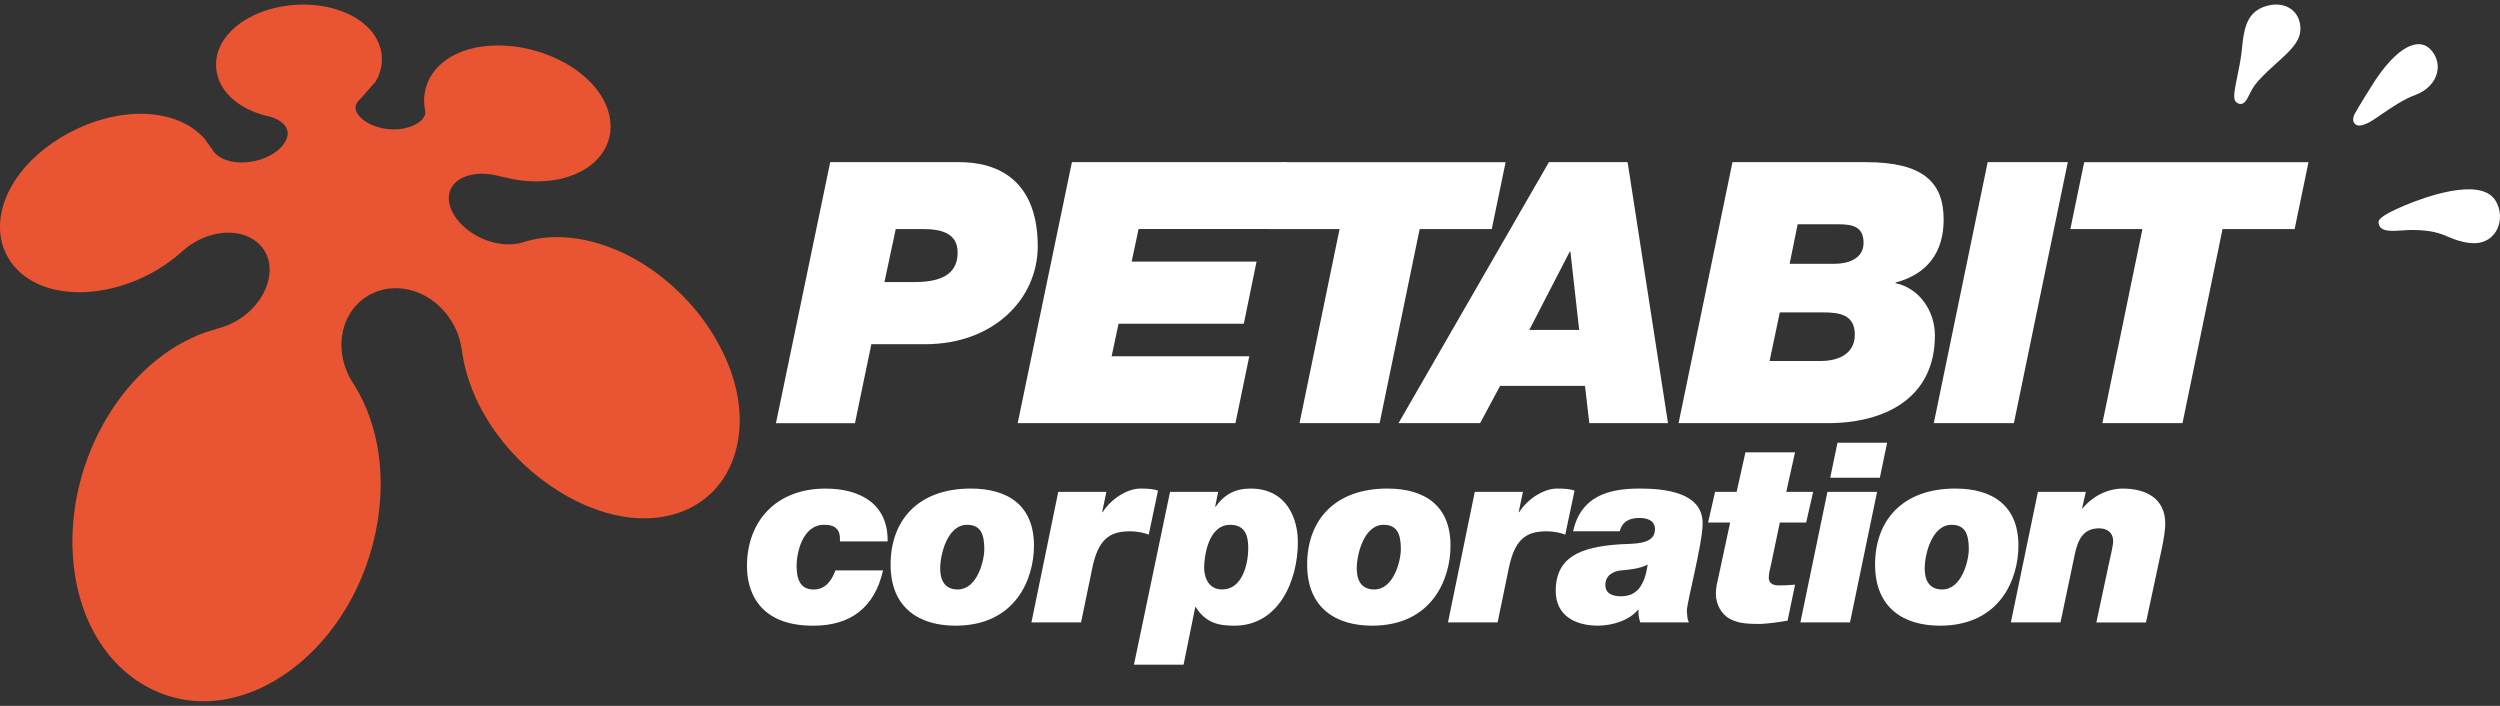 <svg width="170" height="48" viewBox="0 0 170 48" fill="none" xmlns="http://www.w3.org/2000/svg">
<rect x="0" y="0" width="170" height="48" fill="#333333" stroke="none"/>
<g clip-path="url(#clip0_647_296)">
<path d="M48.453 22.678C47.136 20.564 45.229 18.748 43.08 17.566C40.579 16.189 37.902 15.773 35.729 16.424L35.705 16.432L35.681 16.44C34.655 16.802 33.326 16.601 32.208 15.914C31.299 15.355 30.676 14.553 30.544 13.771C30.488 13.451 30.494 12.981 30.828 12.567C31.395 11.863 32.681 11.62 33.952 11.977L35.024 12.211C36.9 12.522 38.677 12.243 39.922 11.409C40.958 10.715 41.524 9.71 41.518 8.58C41.51 7.115 40.559 5.657 38.909 4.578C36.502 3.006 33.171 2.632 30.988 3.689C29.427 4.447 28.621 5.876 28.89 7.422L28.896 7.454L28.904 7.487C29.024 7.987 28.499 8.331 28.269 8.453C27.122 9.073 25.319 8.831 24.484 7.951C24.334 7.792 24.16 7.547 24.178 7.279C24.192 7.072 24.324 6.861 24.55 6.678L25.533 5.559C26.072 4.648 26.122 3.625 25.63 2.684C24.716 0.935 22.057 -0.018 19.309 0.416C17.559 0.694 16.051 1.522 15.274 2.632C14.773 3.345 14.591 4.139 14.741 4.927C15.008 6.319 16.283 7.424 18.15 7.887L18.166 7.891H18.182C18.877 8.041 19.391 8.397 19.526 8.825C19.604 9.077 19.56 9.352 19.391 9.644C19.039 10.255 18.268 10.741 17.329 10.948C15.899 11.262 14.779 10.791 14.453 10.19L13.89 9.408C12.965 8.381 11.509 7.784 9.755 7.74C6.416 7.655 2.617 9.67 0.921 12.428C-0.112 14.107 -0.286 15.89 0.441 17.319C1.228 18.865 2.932 19.794 5.119 19.866C7.598 19.948 10.284 18.943 12.302 17.174L12.316 17.162L12.33 17.15C13.251 16.284 14.491 15.787 15.645 15.821C16.526 15.847 17.283 16.181 17.775 16.762C18.222 17.289 18.408 17.968 18.31 18.724C18.098 20.363 16.63 21.882 14.821 22.335L13.974 22.6C11.359 23.519 8.952 25.589 7.276 28.394C6.444 29.785 5.82 31.291 5.421 32.871C5.005 34.525 4.848 36.194 4.957 37.826C5.213 41.656 6.903 44.806 9.595 46.467C12.526 48.276 16.071 48.063 19.321 45.882C20.777 44.904 22.053 43.602 23.116 42.016C24.136 40.488 24.893 38.787 25.365 36.956C25.888 34.929 26.022 32.834 25.75 30.899C25.507 29.166 24.937 27.541 24.102 26.198L24.09 26.18L24.078 26.162C23.194 24.868 22.976 23.29 23.491 21.943C24.204 20.079 26.214 19.156 28.169 19.8C29.871 20.358 31.167 21.961 31.397 23.784L31.549 24.642C31.808 25.859 32.294 27.101 32.983 28.279C33.926 29.893 35.228 31.367 36.748 32.537C39.968 35.018 43.563 35.86 46.365 34.791C48.381 34.019 49.731 32.346 50.164 30.076C50.6 27.783 49.991 25.155 48.449 22.678H48.453Z" fill="#E95532"/>
<path d="M56.452 11.027H65.217C68.461 11.027 70.566 12.816 70.566 16.744C70.566 20.322 67.57 23.406 62.916 23.406H59.251L58.138 28.776H52.765L56.454 11.029L56.452 11.027ZM60.141 19.18H62.221C64.4 19.18 65.119 18.36 65.119 17.168C65.119 15.801 63.905 15.576 62.766 15.576H60.91L60.142 19.18H60.141Z" fill="white"/>
<path d="M72.891 11.027H87.5L86.585 15.574H77.423L76.953 17.787H85.446L84.579 22.013H76.061L75.591 24.224H84.951L84.01 28.774H69.202L72.891 11.027Z" fill="white"/>
<path d="M91.091 15.576H86.189L87.13 11.029H102.382L101.44 15.576H96.538L93.814 28.774H88.367L91.091 15.576Z" fill="white"/>
<path d="M105.328 11.027H110.677L113.424 28.774H108.075L107.779 26.239H102.009L100.647 28.774H95.1L105.326 11.027H105.328ZM103.992 22.435H107.384L106.789 17.116H106.739L103.992 22.435Z" fill="white"/>
<path d="M117.808 11.027H126.894C130.731 11.027 132.169 12.37 132.169 14.929C132.169 17.166 131.055 18.632 128.924 19.205H128.9V19.255C130.534 19.603 131.574 21.169 131.574 22.809C131.574 27.085 128.157 28.774 124.294 28.774H114.143L117.808 11.027ZM120.331 24.548H123.824C124.789 24.548 126.127 24.2 126.127 22.759C126.127 21.442 125.161 21.243 124.022 21.243H121.026L120.333 24.548H120.331ZM121.695 17.938H124.765C125.632 17.938 126.722 17.614 126.722 16.521C126.722 15.427 126.003 15.252 125.037 15.252H122.24L121.695 17.936V17.938Z" fill="white"/>
<path d="M135.162 11.027H140.61L136.945 28.774H131.498L135.162 11.027Z" fill="white"/>
<path d="M145.686 15.576H140.784L141.725 11.029H156.977L156.036 15.576H151.133L148.41 28.774H142.963L145.686 15.576Z" fill="white"/>
<path d="M57.117 36.817C57.135 36.389 57.065 36.115 56.878 35.944C56.708 35.755 56.418 35.687 56.027 35.687C54.561 35.687 54.169 37.621 54.169 38.459C54.169 39.298 54.357 40.086 55.328 40.086C56.249 40.086 56.624 39.282 56.81 38.785H60.048C59.47 41.316 57.849 42.548 55.294 42.548C51.545 42.548 50.794 40.154 50.794 38.493C50.794 35.466 52.755 33.224 56.129 33.224C58.584 33.224 60.407 34.336 60.357 36.817H57.119H57.117Z" fill="white"/>
<path d="M66.014 33.222C68.606 33.222 70.31 34.421 70.31 37.106C70.31 39.382 69.048 42.546 64.975 42.546C62.538 42.546 60.561 41.366 60.561 38.389C60.561 35.412 62.401 33.222 66.014 33.222ZM65.127 40.084C66.457 40.084 66.933 38.116 66.933 37.346C66.933 36.284 66.661 35.687 65.758 35.687C64.412 35.687 63.933 37.724 63.933 38.646C63.933 39.364 64.172 40.084 65.127 40.084Z" fill="white"/>
<path d="M71.962 33.446H75.234L74.944 34.831H74.978C75.575 33.89 76.682 33.222 77.551 33.222C78.114 33.222 78.436 33.257 78.745 33.359L78.114 36.353C77.705 36.198 77.245 36.129 76.818 36.129C75.386 36.129 74.671 36.745 74.279 38.61L73.512 42.323H70.138L71.962 33.444V33.446Z" fill="white"/>
<path d="M79.562 33.446H82.834L82.63 34.455H82.664C83.243 33.633 83.994 33.222 85.033 33.222C87.522 33.222 88.255 35.293 88.255 36.867C88.255 39.503 86.944 42.546 83.944 42.546C82.972 42.546 82.017 42.426 81.284 41.246L80.483 45.198H77.109L79.564 33.444L79.562 33.446ZM84.881 37.261C84.881 36.389 84.642 35.687 83.653 35.687C82.153 35.687 81.881 37.842 81.881 38.63C81.881 38.956 82.001 40.084 83.109 40.084C84.454 40.084 84.881 38.407 84.881 37.261Z" fill="white"/>
<path d="M94.339 33.222C96.931 33.222 98.635 34.421 98.635 37.106C98.635 39.382 97.373 42.546 93.3 42.546C90.863 42.546 88.886 41.366 88.886 38.389C88.886 35.412 90.727 33.222 94.339 33.222ZM93.452 40.084C94.782 40.084 95.258 38.116 95.258 37.346C95.258 36.284 94.986 35.687 94.083 35.687C92.737 35.687 92.258 37.724 92.258 38.646C92.258 39.364 92.497 40.084 93.452 40.084Z" fill="white"/>
<path d="M100.287 33.446H103.559L103.269 34.831H103.303C103.9 33.89 105.007 33.222 105.876 33.222C106.439 33.222 106.761 33.257 107.07 33.359L106.439 36.353C106.03 36.198 105.57 36.129 105.143 36.129C103.711 36.129 102.996 36.745 102.604 38.61L101.837 42.323H98.463L100.287 33.444V33.446Z" fill="white"/>
<path d="M106.968 36.132C107.496 33.771 109.319 33.222 111.484 33.222C113.086 33.222 115.779 33.428 115.779 35.583C115.779 36.968 114.706 40.954 114.706 41.537C114.774 42.221 114.706 41.913 114.842 42.323H111.536C111.45 42.05 111.399 41.758 111.416 41.467H111.381C110.785 42.187 109.643 42.544 108.654 42.544C107.138 42.544 105.79 41.877 105.79 40.182C105.79 37.838 107.528 37.205 110.068 37.018C111.023 36.95 112.539 37.086 112.539 35.991C112.539 35.376 111.994 35.221 111.482 35.221C110.801 35.221 110.322 35.46 110.136 36.127H106.966L106.968 36.132ZM110.24 40.546C111.381 40.546 111.842 39.708 112.046 38.391C111.502 38.664 110.871 38.733 110.256 38.785C109.693 38.835 109.165 39.127 109.165 39.778C109.165 40.393 109.693 40.548 110.238 40.548L110.24 40.546Z" fill="white"/>
<path d="M121.471 33.446H123.295L122.818 35.532H121.028L120.431 38.389C120.363 38.681 120.277 38.988 120.277 39.278C120.277 39.567 120.431 39.808 120.958 39.808C121.485 39.808 121.793 39.774 122.065 39.758L121.555 42.205C120.958 42.307 120.345 42.394 119.73 42.428C119.015 42.428 118.248 42.428 117.6 42.068C117.021 41.742 116.678 41.041 116.678 40.391C116.678 39.913 116.78 39.587 116.867 39.177L117.65 35.532H116.15L116.626 33.446H118.092L118.689 30.76H122.063L121.467 33.446H121.471Z" fill="white"/>
<path d="M124.266 33.446H127.641L125.8 42.325H122.426L124.266 33.446ZM127.829 32.487H124.455L124.949 30.108H128.324L127.829 32.487Z" fill="white"/>
<path d="M132.958 33.222C135.549 33.222 137.253 34.421 137.253 37.106C137.253 39.382 135.992 42.546 131.918 42.546C129.481 42.546 127.505 41.366 127.505 38.389C127.505 35.412 129.345 33.222 132.958 33.222ZM132.072 40.084C133.402 40.084 133.879 38.116 133.879 37.346C133.879 36.284 133.606 35.687 132.703 35.687C131.358 35.687 130.879 37.724 130.879 38.646C130.879 39.364 131.117 40.084 132.072 40.084Z" fill="white"/>
<path d="M138.583 33.446H141.837L141.581 34.575H141.615C142.262 33.771 143.285 33.224 144.358 33.224C145.908 33.224 147.238 33.874 147.238 35.619C147.238 36.013 147.136 36.662 147 37.313L145.927 42.327H142.552L143.421 38.254C143.523 37.742 143.694 37.143 143.694 36.783C143.694 36.218 143.285 35.926 142.738 35.926C141.665 35.926 141.306 36.696 141.102 37.621L140.113 42.325H136.739L138.579 33.446H138.583Z" fill="white"/>
<path d="M169.666 13.598C168.61 12.008 164.745 13.459 163.588 13.941C161.657 14.743 161.711 15.017 161.753 15.216C161.865 15.773 162.616 15.723 163.411 15.666C163.626 15.652 163.83 15.638 163.998 15.638C165.366 15.638 165.943 15.877 166.497 16.111C166.902 16.279 167.322 16.456 167.993 16.527C168.742 16.605 169.373 16.316 169.728 15.731C170.112 15.091 170.088 14.235 169.666 13.6V13.598Z" fill="white"/>
<path d="M164.327 3.011C163.083 3.146 161.805 5.006 161.445 5.572C160.441 7.142 160.115 7.754 160.101 7.78C160.093 7.796 160.085 7.812 160.079 7.83C160.027 7.985 159.941 8.244 160.143 8.431C160.355 8.626 160.66 8.518 160.956 8.391C161.192 8.29 161.519 8.067 161.929 7.784C162.602 7.323 163.441 6.748 164.242 6.457C165.021 6.171 165.578 5.597 165.726 4.919C165.853 4.344 165.678 3.767 165.246 3.333C164.997 3.084 164.679 2.973 164.325 3.011H164.327Z" fill="white"/>
<path d="M153.909 0.478C152.705 0.926 152.573 2.163 152.459 3.252L152.415 3.646C152.361 4.095 152.249 4.642 152.151 5.124C151.902 6.338 151.798 6.841 152.167 7.02C152.569 7.215 152.778 6.793 152.93 6.483C153.06 6.216 153.24 5.852 153.545 5.516C153.975 5.04 154.432 4.627 154.834 4.264C155.723 3.461 156.424 2.828 156.428 1.966C156.43 1.383 156.198 0.9 155.775 0.605C155.289 0.263 154.608 0.217 153.909 0.476V0.478Z" fill="white"/>
</g>
<defs>
<clipPath id="clip0_647_296">
<rect width="170" height="47.377" fill="white" transform="translate(0 0.312)"/>
</clipPath>
</defs>
</svg>
